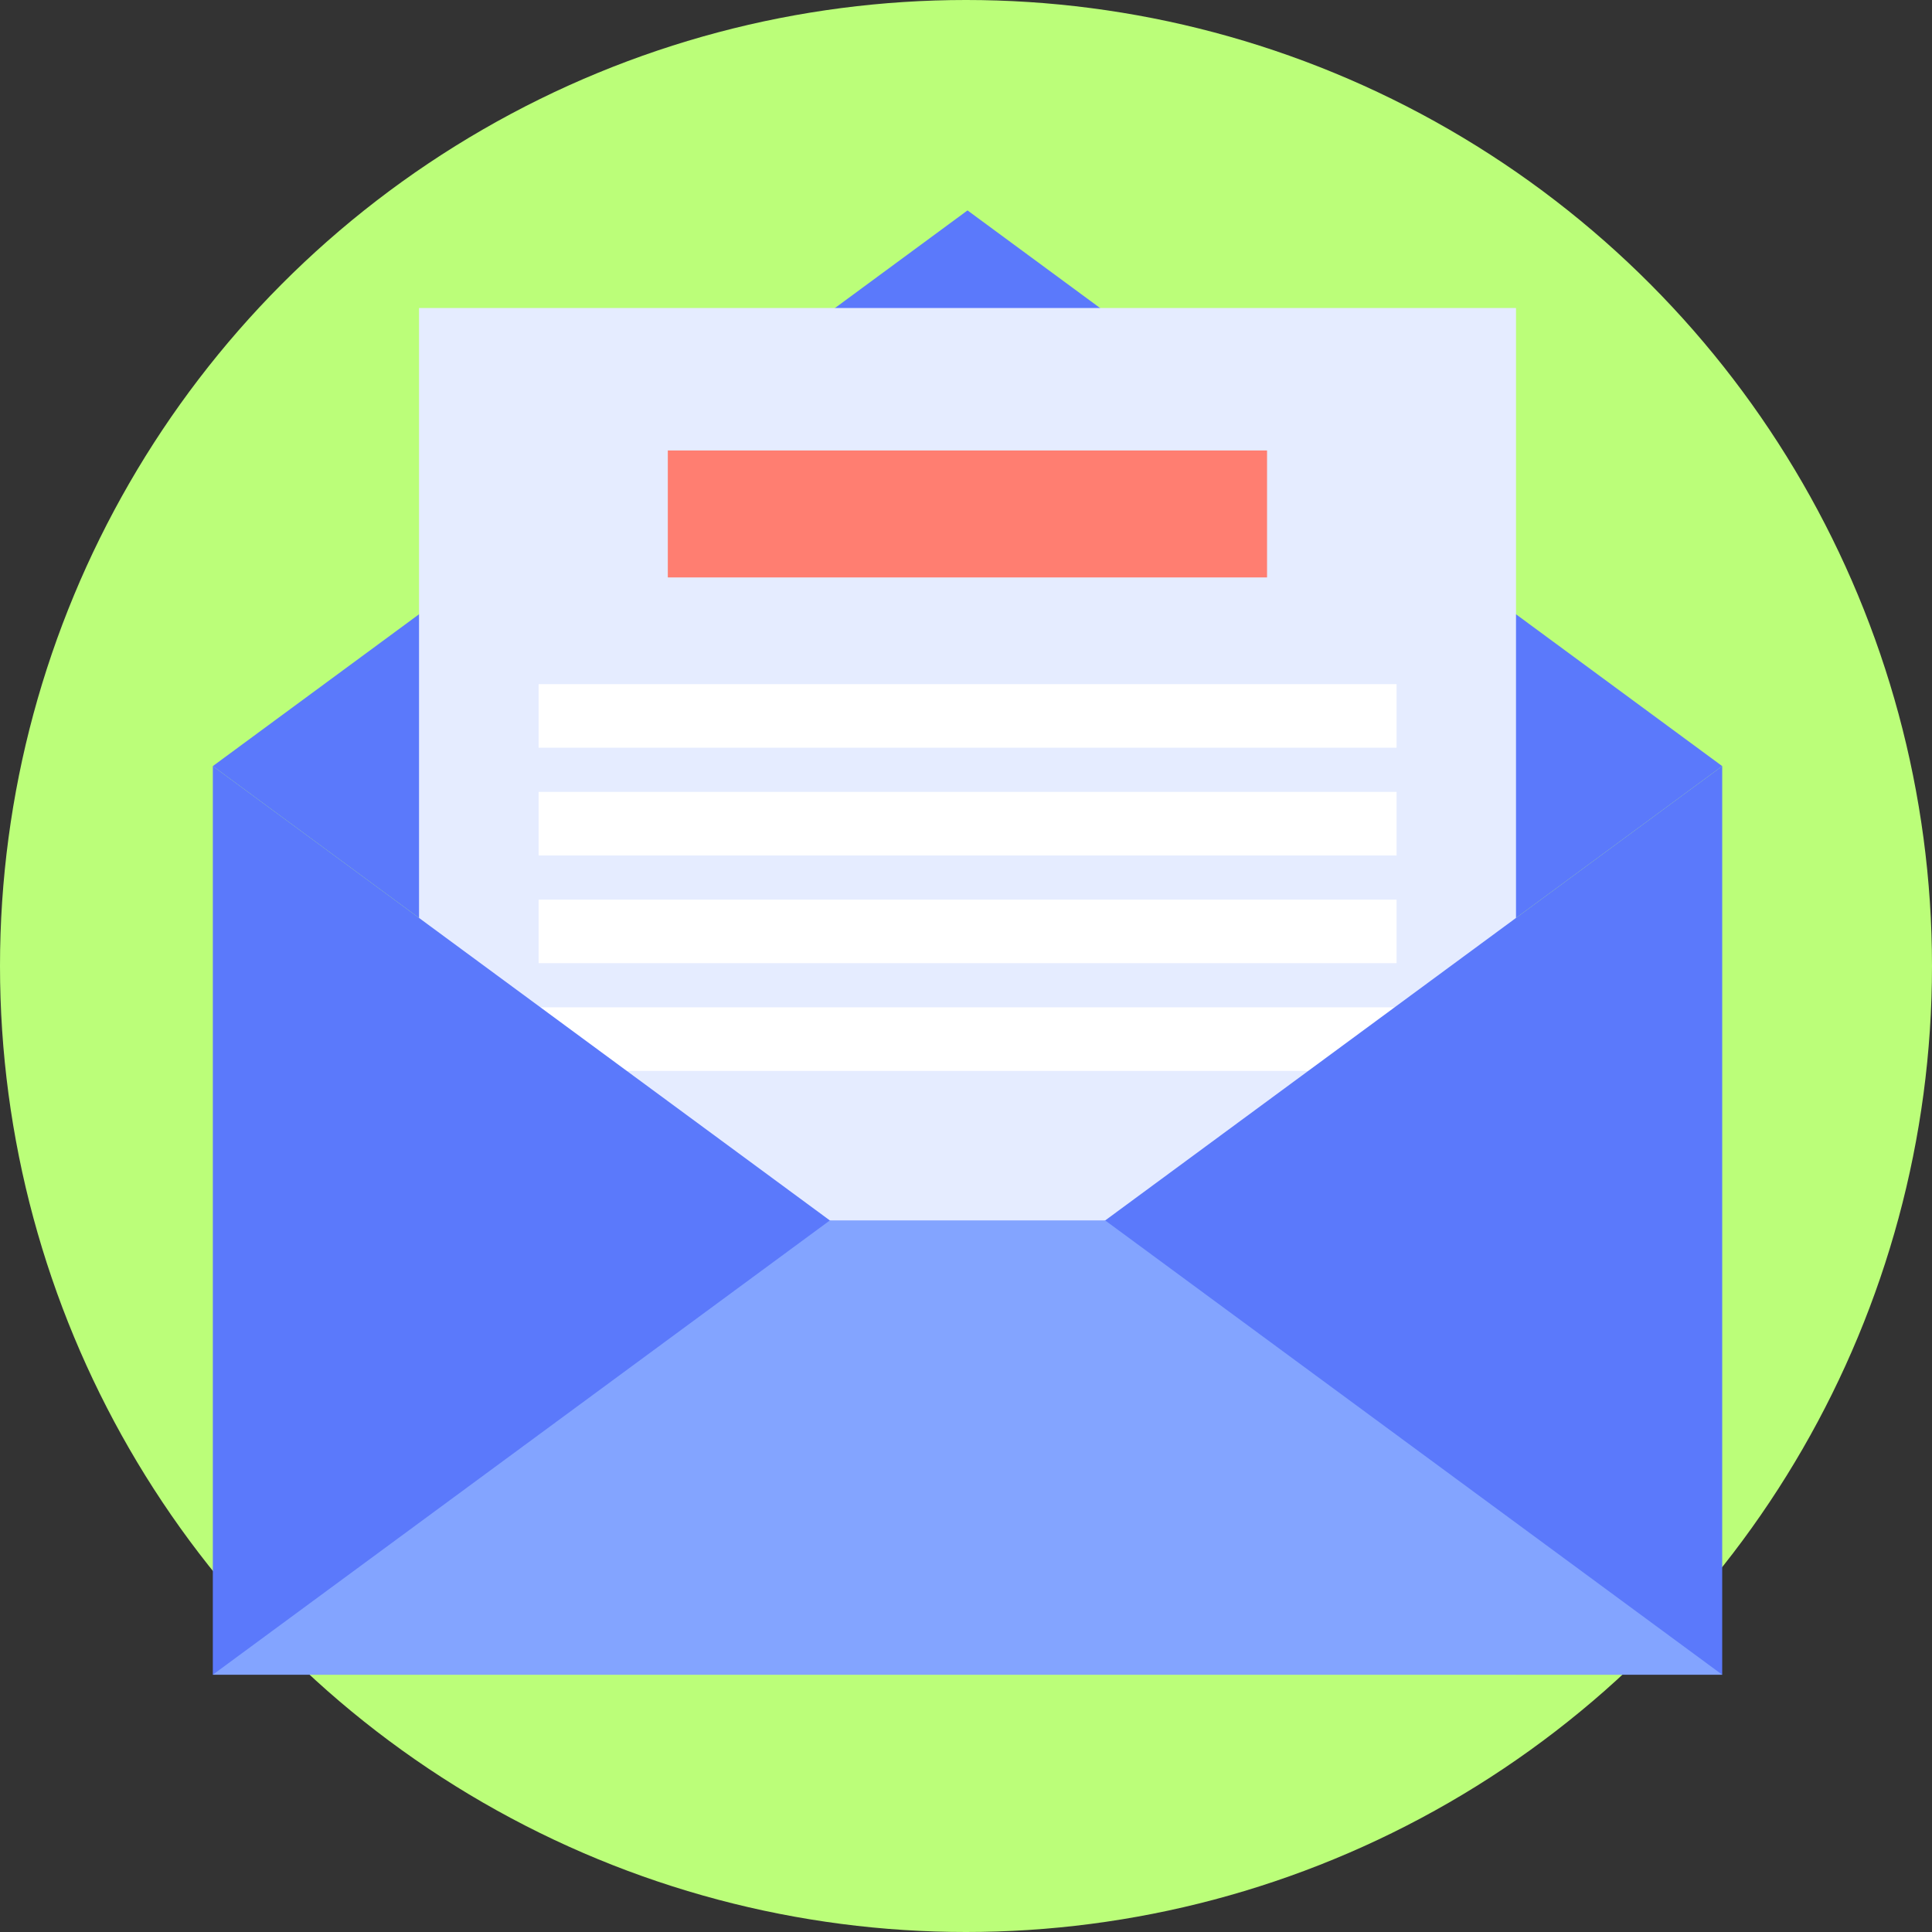 <svg width="56" height="56" viewBox="0 0 56 56" fill="none" xmlns="http://www.w3.org/2000/svg">
<rect x="0" y="0" width="56" height="56" fill="#333333" stroke="none"/>
<g id="Group 229">
<circle id="Ellipse 78" cx="28" cy="28" r="28" fill="#BBFE79"/>
<g id="&#233;&#130;&#174;&#228;&#187;&#182; (2) 1">
<path id="Vector" d="M49.919 22.206L28.044 38.313L6.169 22.206L28.044 6.099L49.919 22.206Z" fill="#5B79FB"/>
<path id="Vector_2" d="M12.146 8.928H43.942V48.542H12.146V8.928Z" fill="#E5ECFF"/>
<path id="Vector_3" d="M19.357 13.057H36.726V16.737H19.357V13.057Z" fill="#FF7E71"/>
<path id="Vector_4" d="M15.612 19.83H40.48V21.673H15.612V19.83ZM15.612 22.953H40.48V24.796H15.612V22.953ZM15.612 26.076H40.48V27.918H15.612V26.076ZM15.612 29.198H40.48V31.041H15.612V29.198Z" fill="white"/>
<path id="Vector_5" d="M6.169 48.542H49.919V22.206L28.044 38.313L6.169 22.206V48.542Z" fill="#5B79FB"/>
<path id="Vector_6" d="M6.169 48.542H49.919L32.033 35.374H24.055L6.169 48.542Z" fill="#83A4FF"/>
</g>
</g>
</svg>

